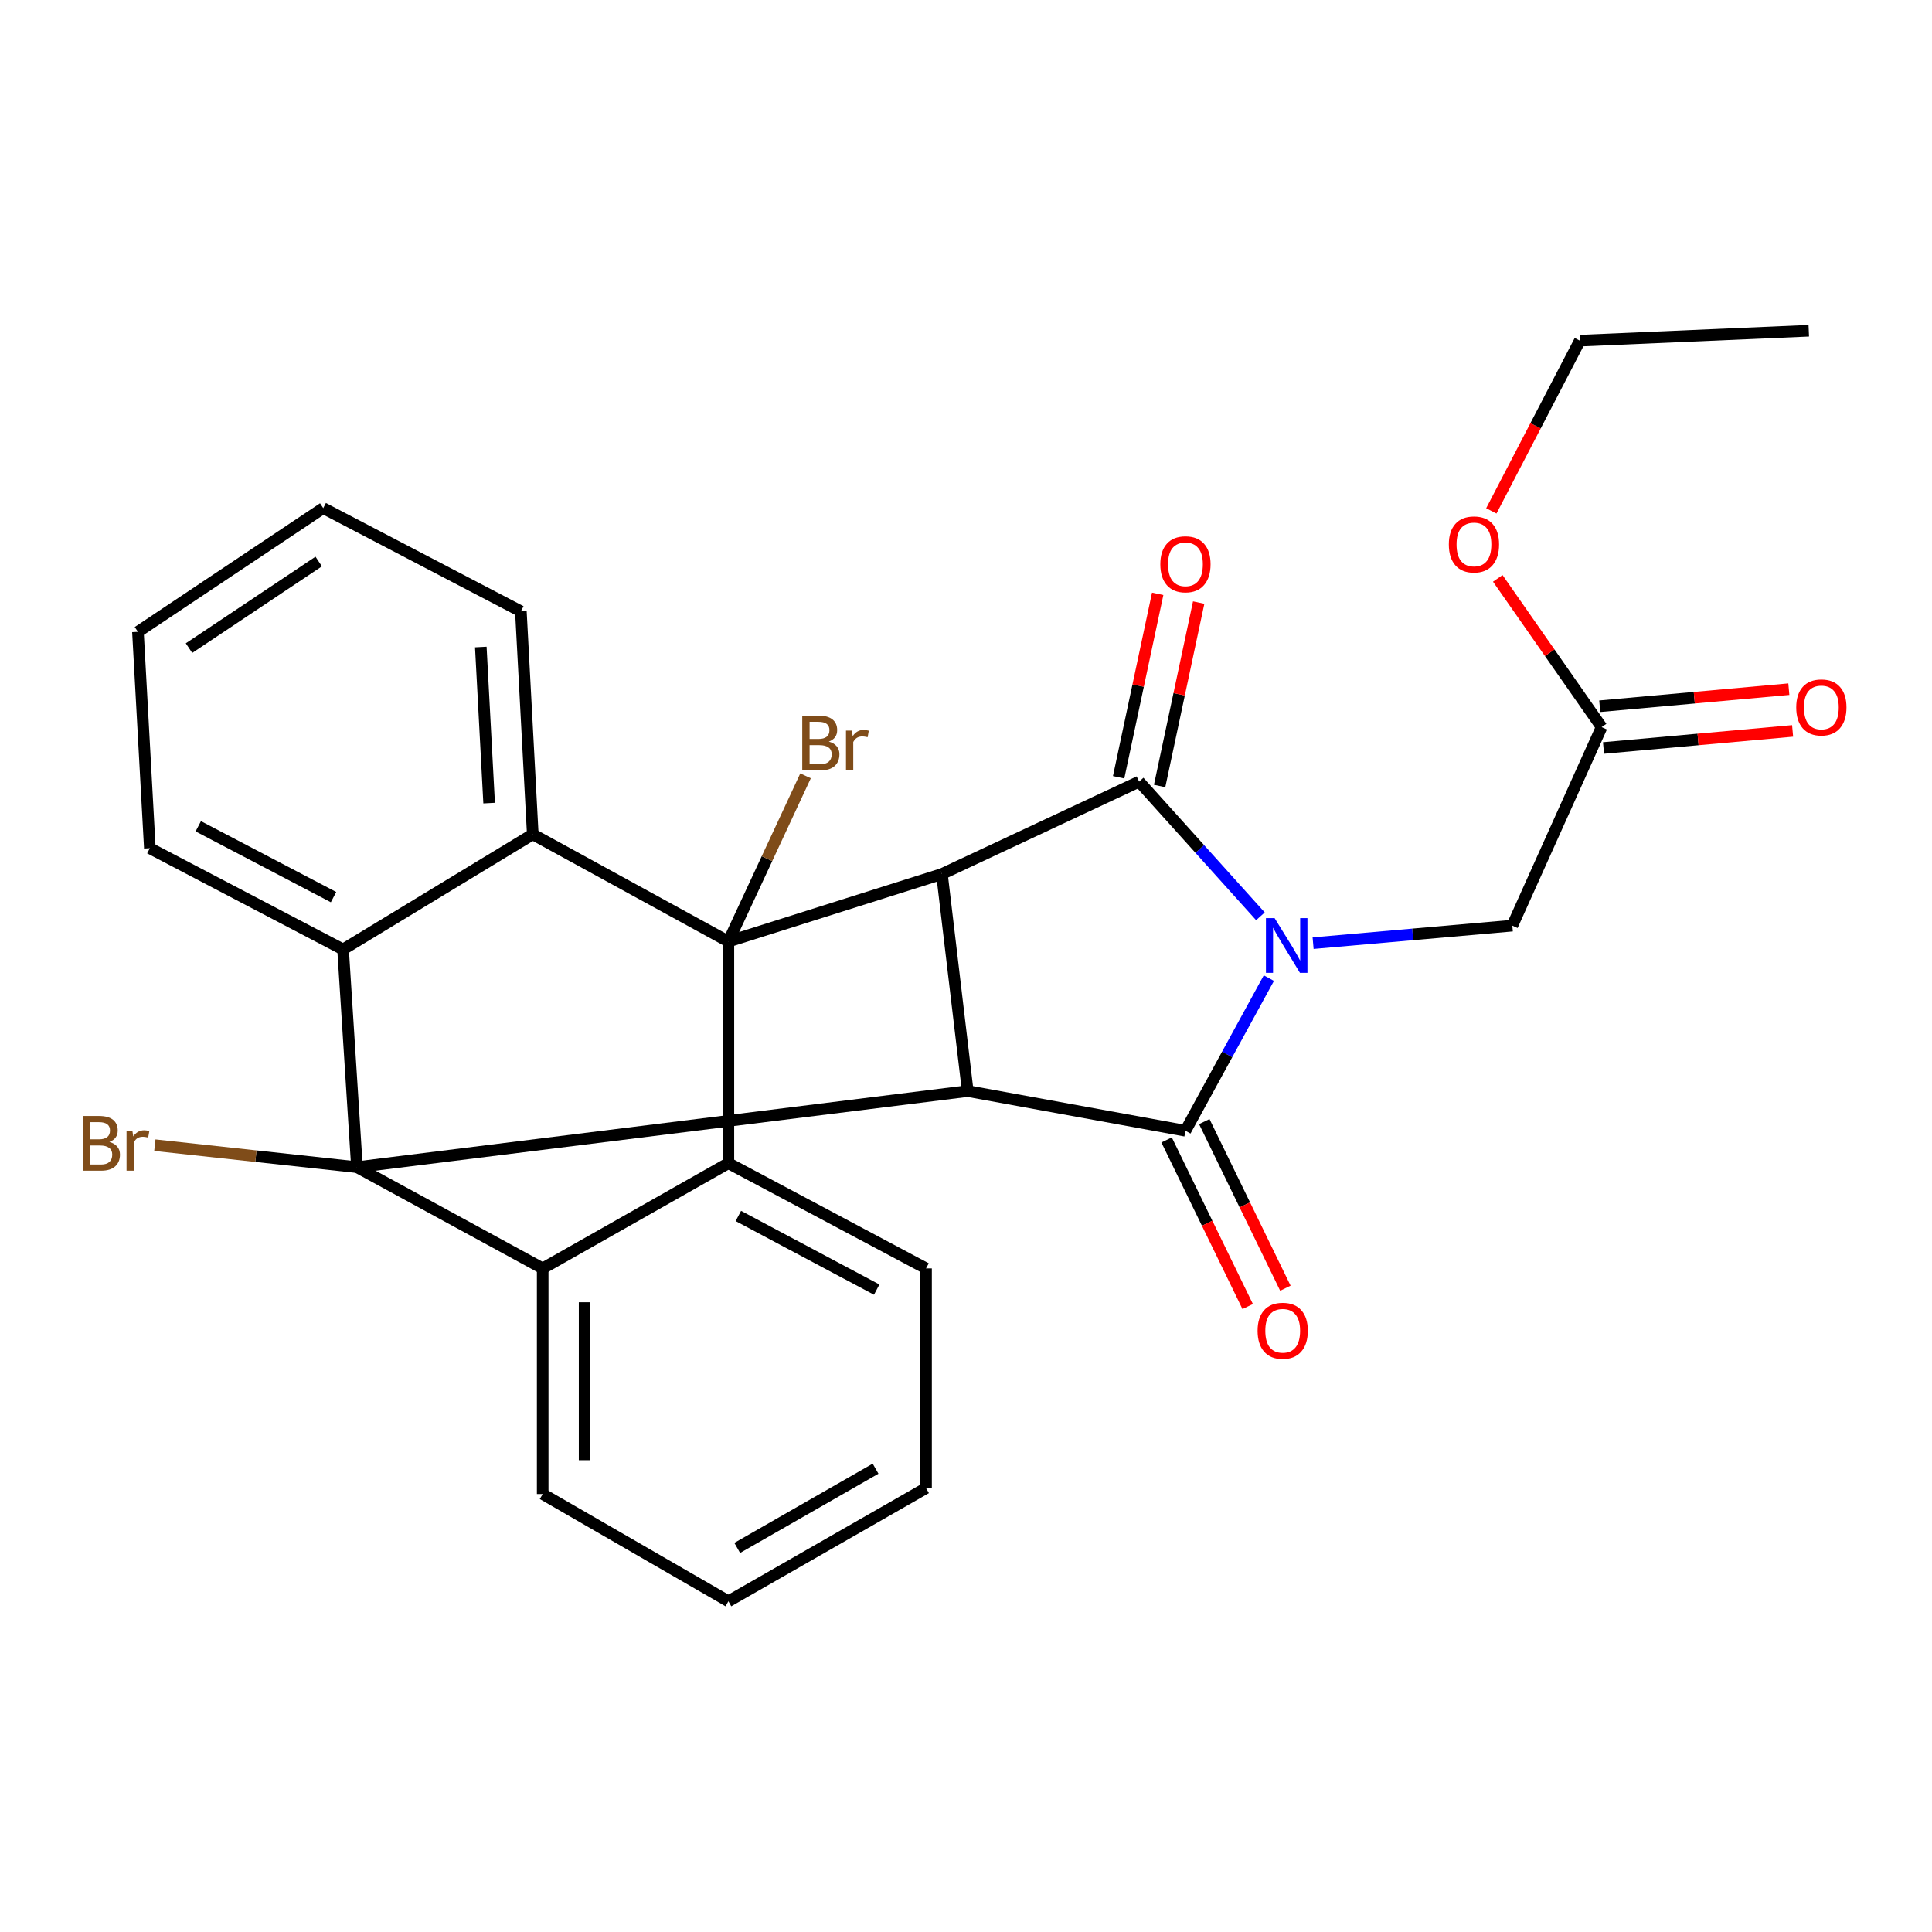 <?xml version='1.0' encoding='iso-8859-1'?>
<svg version='1.1' baseProfile='full'
              xmlns='http://www.w3.org/2000/svg'
                      xmlns:rdkit='http://www.rdkit.org/xml'
                      xmlns:xlink='http://www.w3.org/1999/xlink'
                  xml:space='preserve'
width='1000px' height='1000px' viewBox='0 0 1000 1000'>
<!-- END OF HEADER -->
<rect style='opacity:1.0;fill:#FFFFFF;stroke:none' width='1000' height='1000' x='0' y='0'> </rect>
<path class='bond-4' d='M 656.758,506.274 L 635.171,545.779' style='fill:none;fill-rule:evenodd;stroke:#0000FF;stroke-width:6px;stroke-linecap:butt;stroke-linejoin:miter;stroke-opacity:1' />
<path class='bond-4' d='M 635.171,545.779 L 613.584,585.284' style='fill:none;fill-rule:evenodd;stroke:#000000;stroke-width:6px;stroke-linecap:butt;stroke-linejoin:miter;stroke-opacity:1' />
<path class='bond-5' d='M 652.395,474.287 L 621.003,439.427' style='fill:none;fill-rule:evenodd;stroke:#0000FF;stroke-width:6px;stroke-linecap:butt;stroke-linejoin:miter;stroke-opacity:1' />
<path class='bond-5' d='M 621.003,439.427 L 589.611,404.568' style='fill:none;fill-rule:evenodd;stroke:#000000;stroke-width:6px;stroke-linecap:butt;stroke-linejoin:miter;stroke-opacity:1' />
<path class='bond-10' d='M 679.66,488.18 L 731.219,483.646' style='fill:none;fill-rule:evenodd;stroke:#0000FF;stroke-width:6px;stroke-linecap:butt;stroke-linejoin:miter;stroke-opacity:1' />
<path class='bond-10' d='M 731.219,483.646 L 782.778,479.113' style='fill:none;fill-rule:evenodd;stroke:#000000;stroke-width:6px;stroke-linecap:butt;stroke-linejoin:miter;stroke-opacity:1' />
<path class='bond-0' d='M 500.892,564.734 L 613.584,585.284' style='fill:none;fill-rule:evenodd;stroke:#000000;stroke-width:6px;stroke-linecap:butt;stroke-linejoin:miter;stroke-opacity:1' />
<path class='bond-2' d='M 500.892,564.734 L 184.765,604.122' style='fill:none;fill-rule:evenodd;stroke:#000000;stroke-width:6px;stroke-linecap:butt;stroke-linejoin:miter;stroke-opacity:1' />
<path class='bond-28' d='M 500.892,564.734 L 487.538,452.392' style='fill:none;fill-rule:evenodd;stroke:#000000;stroke-width:6px;stroke-linecap:butt;stroke-linejoin:miter;stroke-opacity:1' />
<path class='bond-1' d='M 487.538,452.392 L 589.611,404.568' style='fill:none;fill-rule:evenodd;stroke:#000000;stroke-width:6px;stroke-linecap:butt;stroke-linejoin:miter;stroke-opacity:1' />
<path class='bond-3' d='M 487.538,452.392 L 377.016,487.333' style='fill:none;fill-rule:evenodd;stroke:#000000;stroke-width:6px;stroke-linecap:butt;stroke-linejoin:miter;stroke-opacity:1' />
<path class='bond-6' d='M 184.765,604.122 L 177.569,491.431' style='fill:none;fill-rule:evenodd;stroke:#000000;stroke-width:6px;stroke-linecap:butt;stroke-linejoin:miter;stroke-opacity:1' />
<path class='bond-7' d='M 184.765,604.122 L 280.896,656.527' style='fill:none;fill-rule:evenodd;stroke:#000000;stroke-width:6px;stroke-linecap:butt;stroke-linejoin:miter;stroke-opacity:1' />
<path class='bond-15' d='M 184.765,604.122 L 132.457,598.433' style='fill:none;fill-rule:evenodd;stroke:#000000;stroke-width:6px;stroke-linecap:butt;stroke-linejoin:miter;stroke-opacity:1' />
<path class='bond-15' d='M 132.457,598.433 L 80.149,592.744' style='fill:none;fill-rule:evenodd;stroke:#7F4C19;stroke-width:6px;stroke-linecap:butt;stroke-linejoin:miter;stroke-opacity:1' />
<path class='bond-8' d='M 377.016,487.333 L 275.762,431.843' style='fill:none;fill-rule:evenodd;stroke:#000000;stroke-width:6px;stroke-linecap:butt;stroke-linejoin:miter;stroke-opacity:1' />
<path class='bond-9' d='M 377.016,487.333 L 377.016,602.061' style='fill:none;fill-rule:evenodd;stroke:#000000;stroke-width:6px;stroke-linecap:butt;stroke-linejoin:miter;stroke-opacity:1' />
<path class='bond-14' d='M 377.016,487.333 L 396.984,444.449' style='fill:none;fill-rule:evenodd;stroke:#000000;stroke-width:6px;stroke-linecap:butt;stroke-linejoin:miter;stroke-opacity:1' />
<path class='bond-14' d='M 396.984,444.449 L 416.952,401.566' style='fill:none;fill-rule:evenodd;stroke:#7F4C19;stroke-width:6px;stroke-linecap:butt;stroke-linejoin:miter;stroke-opacity:1' />
<path class='bond-12' d='M 603.831,590.031 L 624.818,633.151' style='fill:none;fill-rule:evenodd;stroke:#000000;stroke-width:6px;stroke-linecap:butt;stroke-linejoin:miter;stroke-opacity:1' />
<path class='bond-12' d='M 624.818,633.151 L 645.805,676.271' style='fill:none;fill-rule:evenodd;stroke:#FF0000;stroke-width:6px;stroke-linecap:butt;stroke-linejoin:miter;stroke-opacity:1' />
<path class='bond-12' d='M 623.337,580.537 L 644.324,623.657' style='fill:none;fill-rule:evenodd;stroke:#000000;stroke-width:6px;stroke-linecap:butt;stroke-linejoin:miter;stroke-opacity:1' />
<path class='bond-12' d='M 644.324,623.657 L 665.311,666.776' style='fill:none;fill-rule:evenodd;stroke:#FF0000;stroke-width:6px;stroke-linecap:butt;stroke-linejoin:miter;stroke-opacity:1' />
<path class='bond-11' d='M 600.221,406.827 L 610.329,359.354' style='fill:none;fill-rule:evenodd;stroke:#000000;stroke-width:6px;stroke-linecap:butt;stroke-linejoin:miter;stroke-opacity:1' />
<path class='bond-11' d='M 610.329,359.354 L 620.438,311.881' style='fill:none;fill-rule:evenodd;stroke:#FF0000;stroke-width:6px;stroke-linecap:butt;stroke-linejoin:miter;stroke-opacity:1' />
<path class='bond-11' d='M 579.002,402.309 L 589.11,354.836' style='fill:none;fill-rule:evenodd;stroke:#000000;stroke-width:6px;stroke-linecap:butt;stroke-linejoin:miter;stroke-opacity:1' />
<path class='bond-11' d='M 589.11,354.836 L 599.219,307.363' style='fill:none;fill-rule:evenodd;stroke:#FF0000;stroke-width:6px;stroke-linecap:butt;stroke-linejoin:miter;stroke-opacity:1' />
<path class='bond-18' d='M 177.569,491.431 L 77.557,439.038' style='fill:none;fill-rule:evenodd;stroke:#000000;stroke-width:6px;stroke-linecap:butt;stroke-linejoin:miter;stroke-opacity:1' />
<path class='bond-18' d='M 172.635,464.354 L 102.626,427.679' style='fill:none;fill-rule:evenodd;stroke:#000000;stroke-width:6px;stroke-linecap:butt;stroke-linejoin:miter;stroke-opacity:1' />
<path class='bond-30' d='M 177.569,491.431 L 275.762,431.843' style='fill:none;fill-rule:evenodd;stroke:#000000;stroke-width:6px;stroke-linecap:butt;stroke-linejoin:miter;stroke-opacity:1' />
<path class='bond-19' d='M 280.896,656.527 L 280.896,773.305' style='fill:none;fill-rule:evenodd;stroke:#000000;stroke-width:6px;stroke-linecap:butt;stroke-linejoin:miter;stroke-opacity:1' />
<path class='bond-19' d='M 302.591,674.044 L 302.591,755.788' style='fill:none;fill-rule:evenodd;stroke:#000000;stroke-width:6px;stroke-linecap:butt;stroke-linejoin:miter;stroke-opacity:1' />
<path class='bond-29' d='M 280.896,656.527 L 377.016,602.061' style='fill:none;fill-rule:evenodd;stroke:#000000;stroke-width:6px;stroke-linecap:butt;stroke-linejoin:miter;stroke-opacity:1' />
<path class='bond-20' d='M 275.762,431.843 L 269.603,316.427' style='fill:none;fill-rule:evenodd;stroke:#000000;stroke-width:6px;stroke-linecap:butt;stroke-linejoin:miter;stroke-opacity:1' />
<path class='bond-20' d='M 253.174,415.686 L 248.863,334.895' style='fill:none;fill-rule:evenodd;stroke:#000000;stroke-width:6px;stroke-linecap:butt;stroke-linejoin:miter;stroke-opacity:1' />
<path class='bond-17' d='M 377.016,602.061 L 479.318,656.527' style='fill:none;fill-rule:evenodd;stroke:#000000;stroke-width:6px;stroke-linecap:butt;stroke-linejoin:miter;stroke-opacity:1' />
<path class='bond-17' d='M 382.166,629.381 L 453.777,667.507' style='fill:none;fill-rule:evenodd;stroke:#000000;stroke-width:6px;stroke-linecap:butt;stroke-linejoin:miter;stroke-opacity:1' />
<path class='bond-13' d='M 782.778,479.113 L 829,376.352' style='fill:none;fill-rule:evenodd;stroke:#000000;stroke-width:6px;stroke-linecap:butt;stroke-linejoin:miter;stroke-opacity:1' />
<path class='bond-16' d='M 829.975,387.156 L 878.912,382.737' style='fill:none;fill-rule:evenodd;stroke:#000000;stroke-width:6px;stroke-linecap:butt;stroke-linejoin:miter;stroke-opacity:1' />
<path class='bond-16' d='M 878.912,382.737 L 927.849,378.319' style='fill:none;fill-rule:evenodd;stroke:#FF0000;stroke-width:6px;stroke-linecap:butt;stroke-linejoin:miter;stroke-opacity:1' />
<path class='bond-16' d='M 828.024,365.549 L 876.961,361.13' style='fill:none;fill-rule:evenodd;stroke:#000000;stroke-width:6px;stroke-linecap:butt;stroke-linejoin:miter;stroke-opacity:1' />
<path class='bond-16' d='M 876.961,361.13 L 925.898,356.712' style='fill:none;fill-rule:evenodd;stroke:#FF0000;stroke-width:6px;stroke-linecap:butt;stroke-linejoin:miter;stroke-opacity:1' />
<path class='bond-21' d='M 829,376.352 L 802.119,337.857' style='fill:none;fill-rule:evenodd;stroke:#000000;stroke-width:6px;stroke-linecap:butt;stroke-linejoin:miter;stroke-opacity:1' />
<path class='bond-21' d='M 802.119,337.857 L 775.237,299.361' style='fill:none;fill-rule:evenodd;stroke:#FF0000;stroke-width:6px;stroke-linecap:butt;stroke-linejoin:miter;stroke-opacity:1' />
<path class='bond-24' d='M 479.318,656.527 L 479.318,770.231' style='fill:none;fill-rule:evenodd;stroke:#000000;stroke-width:6px;stroke-linecap:butt;stroke-linejoin:miter;stroke-opacity:1' />
<path class='bond-25' d='M 77.557,439.038 L 71.398,327.033' style='fill:none;fill-rule:evenodd;stroke:#000000;stroke-width:6px;stroke-linecap:butt;stroke-linejoin:miter;stroke-opacity:1' />
<path class='bond-26' d='M 280.896,773.305 L 377.016,828.807' style='fill:none;fill-rule:evenodd;stroke:#000000;stroke-width:6px;stroke-linecap:butt;stroke-linejoin:miter;stroke-opacity:1' />
<path class='bond-23' d='M 269.603,316.427 L 167.301,262.986' style='fill:none;fill-rule:evenodd;stroke:#000000;stroke-width:6px;stroke-linecap:butt;stroke-linejoin:miter;stroke-opacity:1' />
<path class='bond-22' d='M 771.906,264.426 L 794.812,220.377' style='fill:none;fill-rule:evenodd;stroke:#FF0000;stroke-width:6px;stroke-linecap:butt;stroke-linejoin:miter;stroke-opacity:1' />
<path class='bond-22' d='M 794.812,220.377 L 817.719,176.328' style='fill:none;fill-rule:evenodd;stroke:#000000;stroke-width:6px;stroke-linecap:butt;stroke-linejoin:miter;stroke-opacity:1' />
<path class='bond-27' d='M 817.719,176.328 L 936.22,171.193' style='fill:none;fill-rule:evenodd;stroke:#000000;stroke-width:6px;stroke-linecap:butt;stroke-linejoin:miter;stroke-opacity:1' />
<path class='bond-32' d='M 167.301,262.986 L 71.398,327.033' style='fill:none;fill-rule:evenodd;stroke:#000000;stroke-width:6px;stroke-linecap:butt;stroke-linejoin:miter;stroke-opacity:1' />
<path class='bond-32' d='M 164.964,290.634 L 97.832,335.467' style='fill:none;fill-rule:evenodd;stroke:#000000;stroke-width:6px;stroke-linecap:butt;stroke-linejoin:miter;stroke-opacity:1' />
<path class='bond-31' d='M 479.318,770.231 L 377.016,828.807' style='fill:none;fill-rule:evenodd;stroke:#000000;stroke-width:6px;stroke-linecap:butt;stroke-linejoin:miter;stroke-opacity:1' />
<path class='bond-31' d='M 453.193,760.19 L 381.581,801.193' style='fill:none;fill-rule:evenodd;stroke:#000000;stroke-width:6px;stroke-linecap:butt;stroke-linejoin:miter;stroke-opacity:1' />
<path  class='atom-0' d='M 659.729 475.222
L 669.009 490.222
Q 669.929 491.702, 671.409 494.382
Q 672.889 497.062, 672.969 497.222
L 672.969 475.222
L 676.729 475.222
L 676.729 503.542
L 672.849 503.542
L 662.889 487.142
Q 661.729 485.222, 660.489 483.022
Q 659.289 480.822, 658.929 480.142
L 658.929 503.542
L 655.249 503.542
L 655.249 475.222
L 659.729 475.222
' fill='#0000FF'/>
<path  class='atom-12' d='M 600.584 292.064
Q 600.584 285.264, 603.944 281.464
Q 607.304 277.664, 613.584 277.664
Q 619.864 277.664, 623.224 281.464
Q 626.584 285.264, 626.584 292.064
Q 626.584 298.944, 623.184 302.864
Q 619.784 306.744, 613.584 306.744
Q 607.344 306.744, 603.944 302.864
Q 600.584 298.984, 600.584 292.064
M 613.584 303.544
Q 617.904 303.544, 620.224 300.664
Q 622.584 297.744, 622.584 292.064
Q 622.584 286.504, 620.224 283.704
Q 617.904 280.864, 613.584 280.864
Q 609.264 280.864, 606.904 283.664
Q 604.584 286.464, 604.584 292.064
Q 604.584 297.784, 606.904 300.664
Q 609.264 303.544, 613.584 303.544
' fill='#FF0000'/>
<path  class='atom-13' d='M 650.928 688.799
Q 650.928 681.999, 654.288 678.199
Q 657.648 674.399, 663.928 674.399
Q 670.208 674.399, 673.568 678.199
Q 676.928 681.999, 676.928 688.799
Q 676.928 695.679, 673.528 699.599
Q 670.128 703.479, 663.928 703.479
Q 657.688 703.479, 654.288 699.599
Q 650.928 695.719, 650.928 688.799
M 663.928 700.279
Q 668.248 700.279, 670.568 697.399
Q 672.928 694.479, 672.928 688.799
Q 672.928 683.239, 670.568 680.439
Q 668.248 677.599, 663.928 677.599
Q 659.608 677.599, 657.248 680.399
Q 654.928 683.199, 654.928 688.799
Q 654.928 694.519, 657.248 697.399
Q 659.608 700.279, 663.928 700.279
' fill='#FF0000'/>
<path  class='atom-15' d='M 429.004 383.852
Q 431.724 384.612, 433.084 386.292
Q 434.484 387.932, 434.484 390.372
Q 434.484 394.292, 431.964 396.532
Q 429.484 398.732, 424.764 398.732
L 415.244 398.732
L 415.244 370.412
L 423.604 370.412
Q 428.444 370.412, 430.884 372.372
Q 433.324 374.332, 433.324 377.932
Q 433.324 382.212, 429.004 383.852
M 419.044 373.612
L 419.044 382.492
L 423.604 382.492
Q 426.404 382.492, 427.844 381.372
Q 429.324 380.212, 429.324 377.932
Q 429.324 373.612, 423.604 373.612
L 419.044 373.612
M 424.764 395.532
Q 427.524 395.532, 429.004 394.212
Q 430.484 392.892, 430.484 390.372
Q 430.484 388.052, 428.844 386.892
Q 427.244 385.692, 424.164 385.692
L 419.044 385.692
L 419.044 395.532
L 424.764 395.532
' fill='#7F4C19'/>
<path  class='atom-15' d='M 440.924 378.172
L 441.364 381.012
Q 443.524 377.812, 447.044 377.812
Q 448.164 377.812, 449.684 378.212
L 449.084 381.572
Q 447.364 381.172, 446.404 381.172
Q 444.724 381.172, 443.604 381.852
Q 442.524 382.492, 441.644 384.052
L 441.644 398.732
L 437.884 398.732
L 437.884 378.172
L 440.924 378.172
' fill='#7F4C19'/>
<path  class='atom-16' d='M 56.618 591.073
Q 59.338 591.833, 60.698 593.513
Q 62.098 595.153, 62.098 597.593
Q 62.098 601.513, 59.578 603.753
Q 57.098 605.953, 52.378 605.953
L 42.858 605.953
L 42.858 577.633
L 51.218 577.633
Q 56.058 577.633, 58.498 579.593
Q 60.938 581.553, 60.938 585.153
Q 60.938 589.433, 56.618 591.073
M 46.658 580.833
L 46.658 589.713
L 51.218 589.713
Q 54.018 589.713, 55.458 588.593
Q 56.938 587.433, 56.938 585.153
Q 56.938 580.833, 51.218 580.833
L 46.658 580.833
M 52.378 602.753
Q 55.138 602.753, 56.618 601.433
Q 58.098 600.113, 58.098 597.593
Q 58.098 595.273, 56.458 594.113
Q 54.858 592.913, 51.778 592.913
L 46.658 592.913
L 46.658 602.753
L 52.378 602.753
' fill='#7F4C19'/>
<path  class='atom-16' d='M 68.538 585.393
L 68.978 588.233
Q 71.138 585.033, 74.658 585.033
Q 75.778 585.033, 77.298 585.433
L 76.698 588.793
Q 74.978 588.393, 74.018 588.393
Q 72.338 588.393, 71.218 589.073
Q 70.138 589.713, 69.258 591.273
L 69.258 605.953
L 65.498 605.953
L 65.498 585.393
L 68.538 585.393
' fill='#7F4C19'/>
<path  class='atom-17' d='M 929.728 366.164
Q 929.728 359.364, 933.088 355.564
Q 936.448 351.764, 942.728 351.764
Q 949.008 351.764, 952.368 355.564
Q 955.728 359.364, 955.728 366.164
Q 955.728 373.044, 952.328 376.964
Q 948.928 380.844, 942.728 380.844
Q 936.488 380.844, 933.088 376.964
Q 929.728 373.084, 929.728 366.164
M 942.728 377.644
Q 947.048 377.644, 949.368 374.764
Q 951.728 371.844, 951.728 366.164
Q 951.728 360.604, 949.368 357.804
Q 947.048 354.964, 942.728 354.964
Q 938.408 354.964, 936.048 357.764
Q 933.728 360.564, 933.728 366.164
Q 933.728 371.884, 936.048 374.764
Q 938.408 377.644, 942.728 377.644
' fill='#FF0000'/>
<path  class='atom-22' d='M 749.916 281.796
Q 749.916 274.996, 753.276 271.196
Q 756.636 267.396, 762.916 267.396
Q 769.196 267.396, 772.556 271.196
Q 775.916 274.996, 775.916 281.796
Q 775.916 288.676, 772.516 292.596
Q 769.116 296.476, 762.916 296.476
Q 756.676 296.476, 753.276 292.596
Q 749.916 288.716, 749.916 281.796
M 762.916 293.276
Q 767.236 293.276, 769.556 290.396
Q 771.916 287.476, 771.916 281.796
Q 771.916 276.236, 769.556 273.436
Q 767.236 270.596, 762.916 270.596
Q 758.596 270.596, 756.236 273.396
Q 753.916 276.196, 753.916 281.796
Q 753.916 287.516, 756.236 290.396
Q 758.596 293.276, 762.916 293.276
' fill='#FF0000'/>
</svg>
